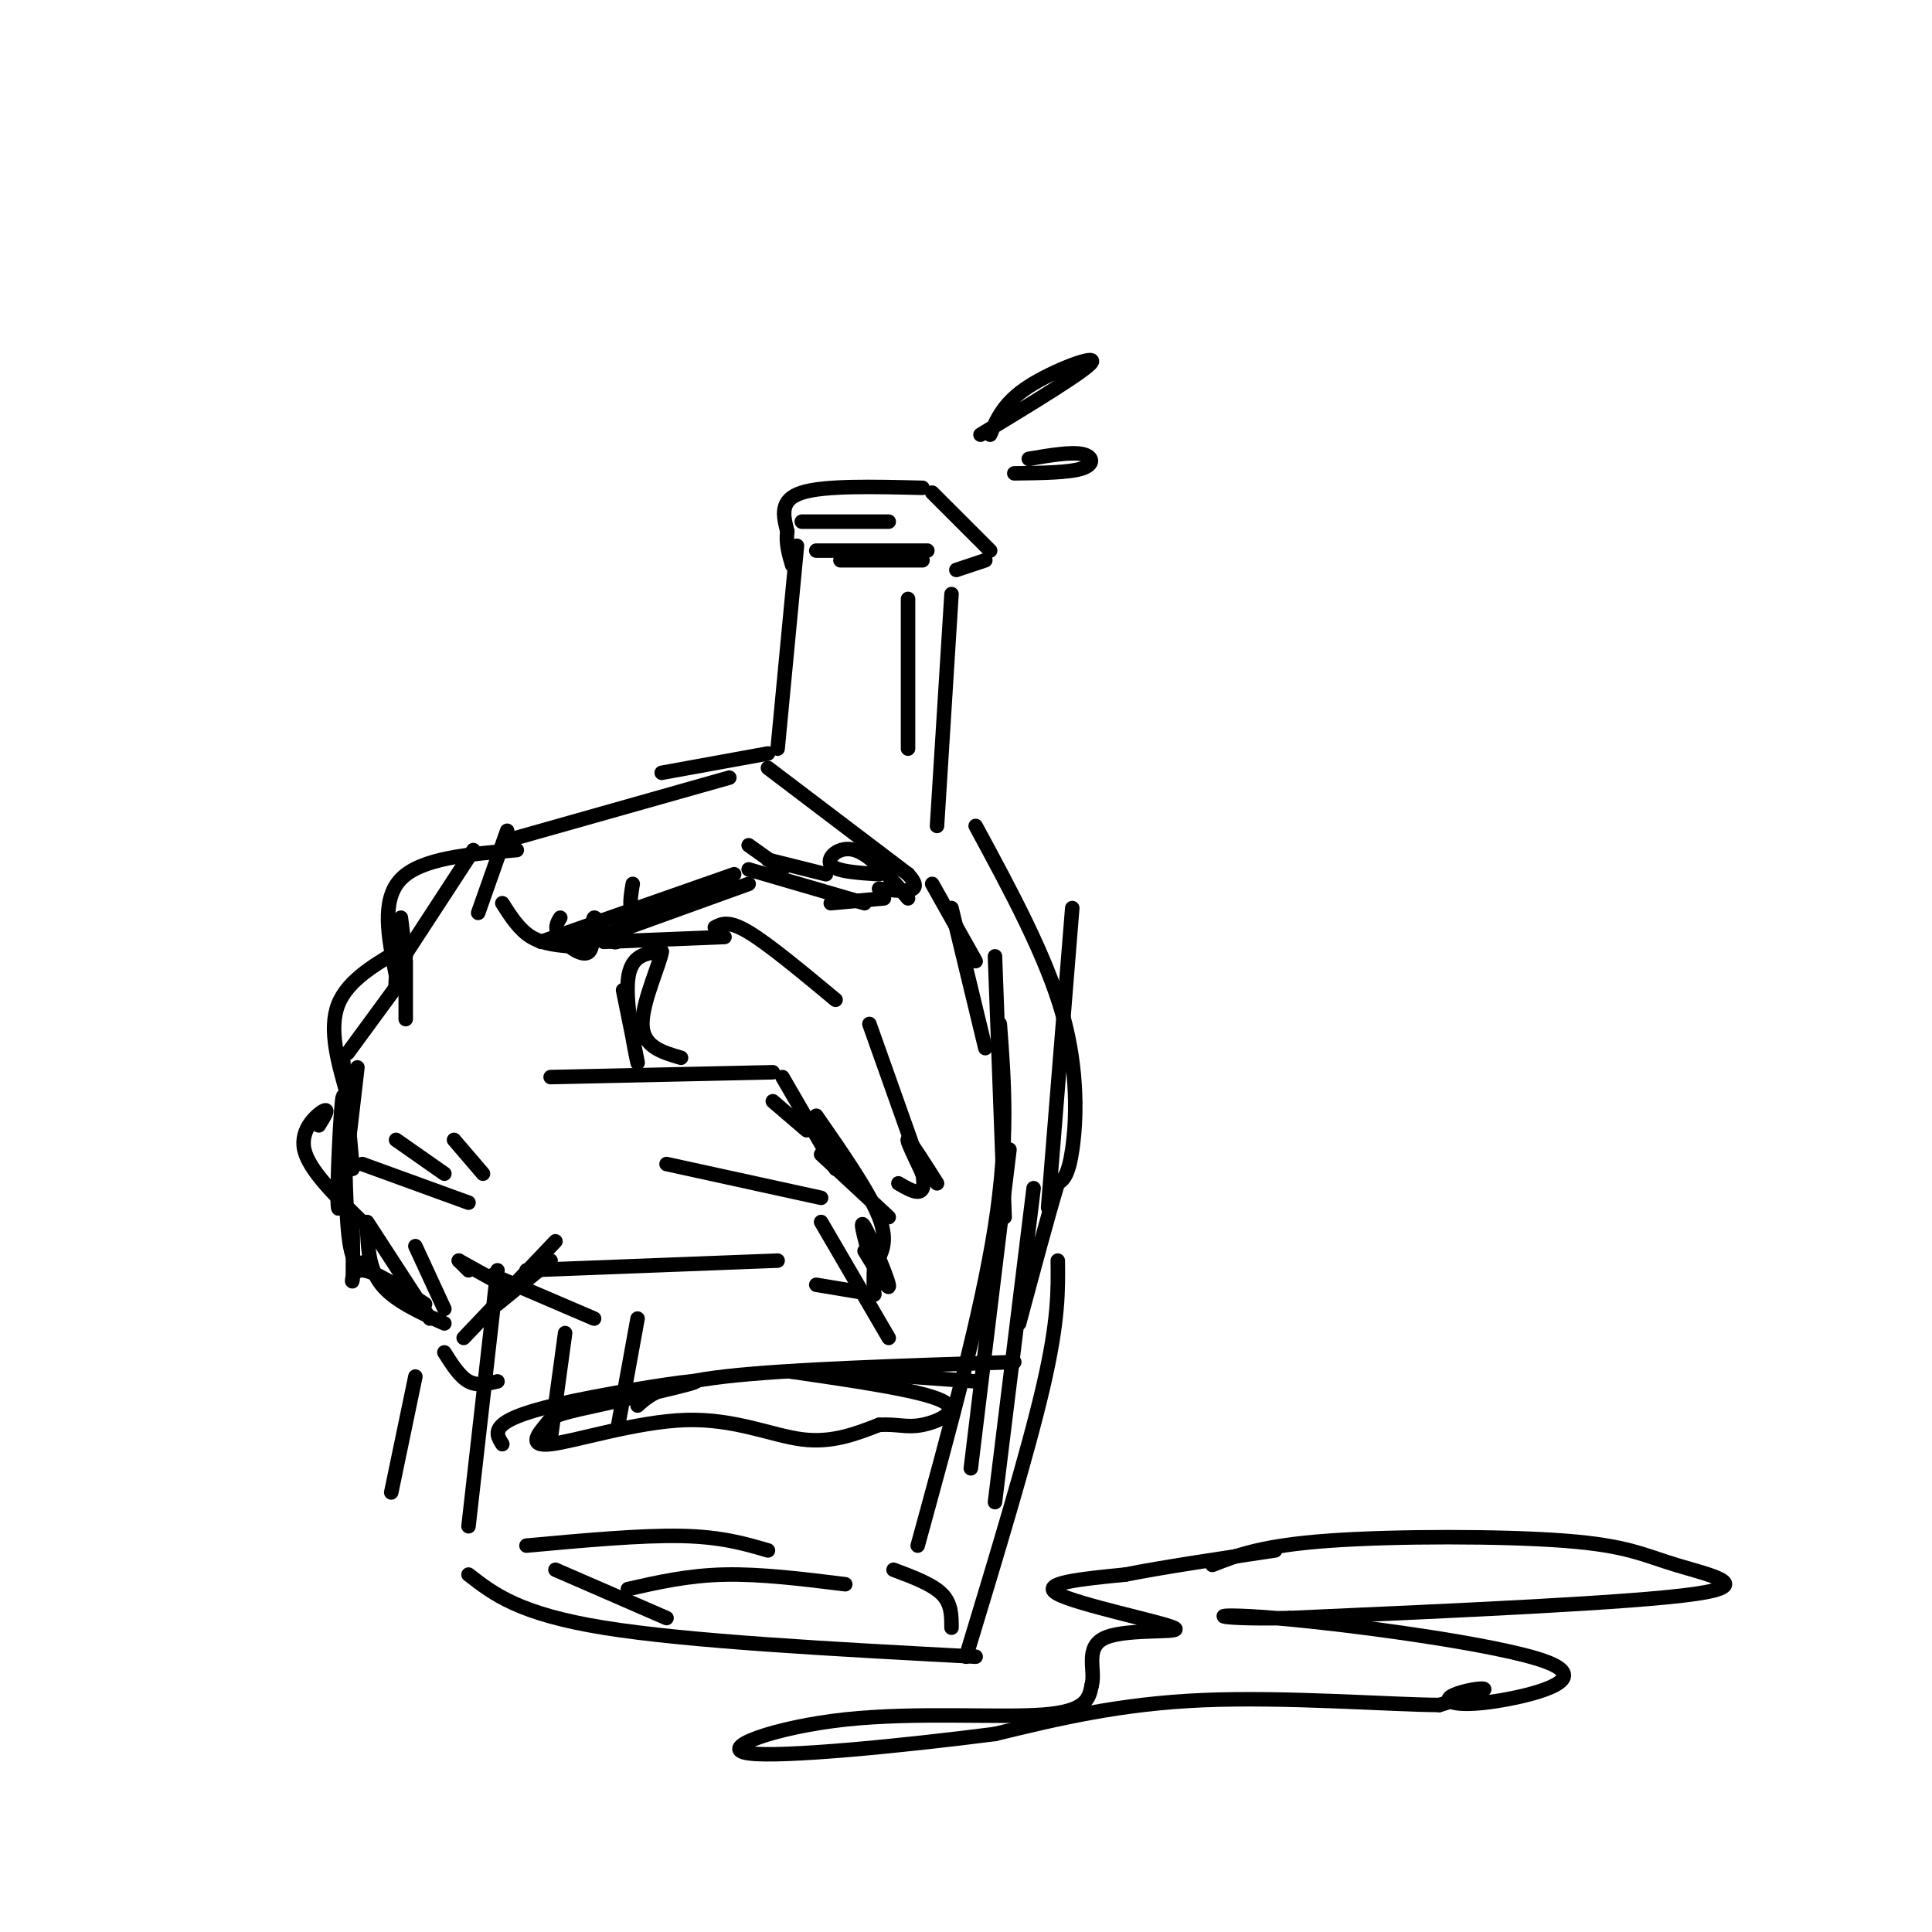 <svg viewBox='0 0 400 400' version='1.1' xmlns='http://www.w3.org/2000/svg' xmlns:xlink='http://www.w3.org/1999/xlink'><g fill='none' stroke='rgb(0,0,0)' stroke-width='3' stroke-linecap='round' stroke-linejoin='round'><path d='M99,189c0.000,0.000 6.000,-17.000 6,-17'/><path d='M105,174c0.000,0.000 46.000,-13.000 46,-13'/><path d='M159,159c0.000,0.000 29.000,22.000 29,22'/><path d='M188,181c3.833,4.167 -1.083,3.583 -6,3'/><path d='M183,186c0.000,0.000 -11.000,1.000 -11,1'/><path d='M155,180c0.000,0.000 24.000,7.000 24,7'/><path d='M155,183c0.000,0.000 -36.000,13.000 -36,13'/><path d='M125,195c0.000,0.000 25.000,-1.000 25,-1'/><path d='M148,192c1.417,-0.750 2.833,-1.500 7,1c4.167,2.500 11.083,8.250 18,14'/><path d='M180,212c0.000,0.000 11.000,31.000 11,31'/><path d='M191,243c1.000,5.500 -2.000,3.750 -5,2'/><path d='M170,239c0.000,0.000 14.000,13.000 14,13'/><path d='M169,231c5.500,7.917 11.000,15.833 13,21c2.000,5.167 0.500,7.583 -1,10'/><path d='M181,262c-0.167,2.667 -0.083,4.333 0,6'/><path d='M181,268c0.000,0.000 -12.000,-2.000 -12,-2'/><path d='M109,263c0.000,0.000 52.000,-2.000 52,-2'/><path d='M98,176c0.000,0.000 -15.000,23.000 -15,23'/><path d='M84,199c0.000,0.000 0.000,12.000 0,12'/><path d='M83,203c0.000,0.000 -11.000,15.000 -11,15'/><path d='M71,219c0.000,0.000 2.000,23.000 2,23'/><path d='M76,254c0.167,4.333 0.333,8.667 3,12c2.667,3.333 7.833,5.667 13,8'/><path d='M103,263c0.000,0.000 -6.000,53.000 -6,53'/><path d='M97,326c5.250,4.083 10.500,8.167 28,11c17.500,2.833 47.250,4.417 77,6'/><path d='M200,343c6.417,-21.167 12.833,-42.333 16,-56c3.167,-13.667 3.083,-19.833 3,-26'/><path d='M222,188c0.000,0.000 -5.000,62.000 -5,62'/><path d='M202,171c7.311,13.511 14.622,27.022 18,39c3.378,11.978 2.822,22.422 2,28c-0.822,5.578 -1.911,6.289 -3,7'/><path d='M219,245c-1.833,6.000 -4.917,17.500 -8,29'/><path d='M197,123c0.000,0.000 -3.000,48.000 -3,48'/><path d='M198,118c0.000,0.000 6.000,-2.000 6,-2'/><path d='M205,114c0.000,0.000 -12.000,-12.000 -12,-12'/><path d='M191,101c-10.167,-0.250 -20.333,-0.500 -25,1c-4.667,1.500 -3.833,4.750 -3,8'/><path d='M163,110c-0.333,2.500 0.333,4.750 1,7'/><path d='M165,113c0.000,0.000 -4.000,42.000 -4,42'/><path d='M159,156c0.000,0.000 -22.000,4.000 -22,4'/><path d='M170,248c0.000,0.000 -32.000,-7.000 -32,-7'/><path d='M170,253c0.000,0.000 14.000,24.000 14,24'/><path d='M162,223c0.000,0.000 11.000,19.000 11,19'/><path d='M167,234c0.000,0.000 -7.000,-6.000 -7,-6'/><path d='M160,222c0.000,0.000 -46.000,1.000 -46,1'/><path d='M129,205c1.644,8.089 3.289,16.178 3,15c-0.289,-1.178 -2.511,-11.622 -2,-17c0.511,-5.378 3.756,-5.689 7,-6'/><path d='M137,197c-0.156,2.089 -4.044,10.311 -4,15c0.044,4.689 4.022,5.844 8,7'/><path d='M109,320c11.833,-1.083 23.667,-2.167 32,-2c8.333,0.167 13.167,1.583 18,3'/><path d='M185,325c4.000,1.500 8.000,3.000 10,5c2.000,2.000 2.000,4.500 2,7'/><path d='M130,329c6.250,-1.417 12.500,-2.833 20,-3c7.500,-0.167 16.250,0.917 25,2'/><path d='M115,325c0.000,0.000 23.000,10.000 23,10'/><path d='M206,198c0.000,0.000 2.000,54.000 2,54'/><path d='M207,212c0.917,12.000 1.833,24.000 -1,42c-2.833,18.000 -9.417,42.000 -16,66'/><path d='M209,238c0.000,0.000 -8.000,66.000 -8,66'/><path d='M214,246c0.000,0.000 -8.000,65.000 -8,65'/><path d='M188,124c0.000,0.000 0.000,31.000 0,31'/><path d='M166,108c0.000,0.000 18.000,0.000 18,0'/><path d='M169,114c0.000,0.000 23.000,0.000 23,0'/><path d='M174,116c0.000,0.000 17.000,0.000 17,0'/><path d='M193,183c0.000,0.000 9.000,16.000 9,16'/><path d='M197,188c0.000,0.000 7.000,29.000 7,29'/><path d='M117,276c0.000,0.000 -3.000,22.000 -3,22'/><path d='M132,273c0.000,0.000 -4.000,22.000 -4,22'/><path d='M132,291c2.500,-2.250 5.000,-4.500 18,-6c13.000,-1.500 36.500,-2.250 60,-3'/><path d='M104,299c-0.804,-1.280 -1.607,-2.560 0,-4c1.607,-1.440 5.625,-3.042 15,-5c9.375,-1.958 24.107,-4.274 25,-4c0.893,0.274 -12.054,3.137 -25,6'/><path d='M119,292c-4.921,1.264 -4.725,1.424 -6,3c-1.275,1.576 -4.022,4.567 1,4c5.022,-0.567 17.814,-4.691 28,-5c10.186,-0.309 17.768,3.197 24,4c6.232,0.803 11.116,-1.099 16,-3'/><path d='M182,295c3.905,-0.238 5.667,0.667 9,0c3.333,-0.667 8.238,-2.905 4,-5c-4.238,-2.095 -17.619,-4.048 -31,-6'/><path d='M164,284c1.167,-0.667 19.583,0.667 38,2'/><path d='M96,277c0.000,0.000 19.000,-20.000 19,-20'/><path d='M103,270c0.000,0.000 11.000,-9.000 11,-9'/><path d='M102,264c0.000,0.000 21.000,9.000 21,9'/><path d='M86,285c0.000,0.000 -5.000,24.000 -5,24'/><path d='M92,280c1.583,2.500 3.167,5.000 5,6c1.833,1.000 3.917,0.500 6,0'/><path d='M205,90c1.422,-3.333 2.844,-6.667 8,-10c5.156,-3.333 14.044,-6.667 13,-5c-1.044,1.667 -12.022,8.333 -23,15'/><path d='M213,95c4.333,-0.733 8.667,-1.467 11,-1c2.333,0.467 2.667,2.133 0,3c-2.667,0.867 -8.333,0.933 -14,1'/><path d='M251,324c5.126,-2.002 10.252,-4.003 24,-5c13.748,-0.997 36.118,-0.989 49,0c12.882,0.989 16.276,2.959 23,5c6.724,2.041 16.778,4.155 4,6c-12.778,1.845 -48.389,3.423 -84,5'/><path d='M267,335c-17.168,0.355 -18.089,-1.257 -3,0c15.089,1.257 46.187,5.382 56,9c9.813,3.618 -1.658,6.729 -9,8c-7.342,1.271 -10.556,0.701 -11,0c-0.444,-0.701 1.880,-1.535 4,-2c2.120,-0.465 4.034,-0.561 3,0c-1.034,0.561 -5.017,1.781 -9,3'/><path d='M298,353c-10.378,-0.067 -31.822,-1.733 -49,-1c-17.178,0.733 -30.089,3.867 -43,7'/><path d='M206,359c-18.793,2.416 -44.274,4.957 -51,4c-6.726,-0.957 5.305,-5.411 20,-7c14.695,-1.589 32.056,-0.311 41,-1c8.944,-0.689 9.472,-3.344 10,-6'/><path d='M226,349c0.951,-3.171 -1.673,-8.097 3,-10c4.673,-1.903 16.643,-0.781 14,-2c-2.643,-1.219 -19.898,-4.777 -24,-7c-4.102,-2.223 4.949,-3.112 14,-4'/><path d='M233,326c7.500,-1.500 19.250,-3.250 31,-5'/><path d='M107,176c-9.917,0.833 -19.833,1.667 -24,6c-4.167,4.333 -2.583,12.167 -1,20'/><path d='M82,202c-0.167,3.333 -0.083,1.667 0,0'/><path d='M83,190c0.000,0.000 1.000,8.000 1,8'/><path d='M84,196c-6.000,3.417 -12.000,6.833 -14,12c-2.000,5.167 0.000,12.083 2,19'/><path d='M72,227c0.500,3.500 0.750,2.750 1,2'/><path d='M66,233c1.133,-1.822 2.267,-3.644 1,-3c-1.267,0.644 -4.933,3.756 -4,8c0.933,4.244 6.467,9.622 12,15'/><path d='M73,252c0.067,5.867 0.133,11.733 0,13c-0.133,1.267 -0.467,-2.067 2,-2c2.467,0.067 7.733,3.533 13,7'/><path d='M74,221c-1.798,15.619 -3.595,31.238 -4,29c-0.405,-2.238 0.583,-22.333 1,-23c0.417,-0.667 0.262,18.095 1,27c0.738,8.905 2.369,7.952 4,7'/><path d='M76,253c0.000,0.000 13.000,20.000 13,20'/><path d='M86,258c0.000,0.000 6.000,13.000 6,13'/><path d='M95,261c0.000,0.000 2.000,2.000 2,2'/><path d='M95,261c0.000,0.000 9.000,5.000 9,5'/><path d='M75,241c0.000,0.000 22.000,8.000 22,8'/><path d='M82,236c0.000,0.000 10.000,7.000 10,7'/><path d='M94,236c0.000,0.000 6.000,7.000 6,7'/><path d='M104,187c1.750,2.750 3.500,5.500 6,7c2.500,1.500 5.750,1.750 9,2'/><path d='M116,190c-0.676,1.089 -1.352,2.179 0,4c1.352,1.821 4.734,4.375 6,3c1.266,-1.375 0.418,-6.678 1,-7c0.582,-0.322 2.595,4.337 4,5c1.405,0.663 2.203,-2.668 3,-6'/><path d='M131,183c-0.583,3.500 -1.167,7.000 2,7c3.167,0.000 10.083,-3.500 17,-7'/><path d='M152,181c0.000,0.000 -40.000,14.000 -40,14'/><path d='M115,194c1.750,0.917 3.500,1.833 9,0c5.500,-1.833 14.750,-6.417 24,-11'/><path d='M155,175c0.000,0.000 7.000,5.000 7,5'/><path d='M159,178c0.000,0.000 12.000,3.000 12,3'/><path d='M182,181c-4.533,-0.289 -9.067,-0.578 -10,-2c-0.933,-1.422 1.733,-3.978 5,-3c3.267,0.978 7.133,5.489 11,10'/><path d='M194,245c-2.750,-4.333 -5.500,-8.667 -6,-9c-0.500,-0.333 1.250,3.333 3,7'/><path d='M180,260c-1.089,-4.022 -2.178,-8.044 -1,-6c1.178,2.044 4.622,10.156 5,12c0.378,1.844 -2.311,-2.578 -5,-7'/></g>
</svg>